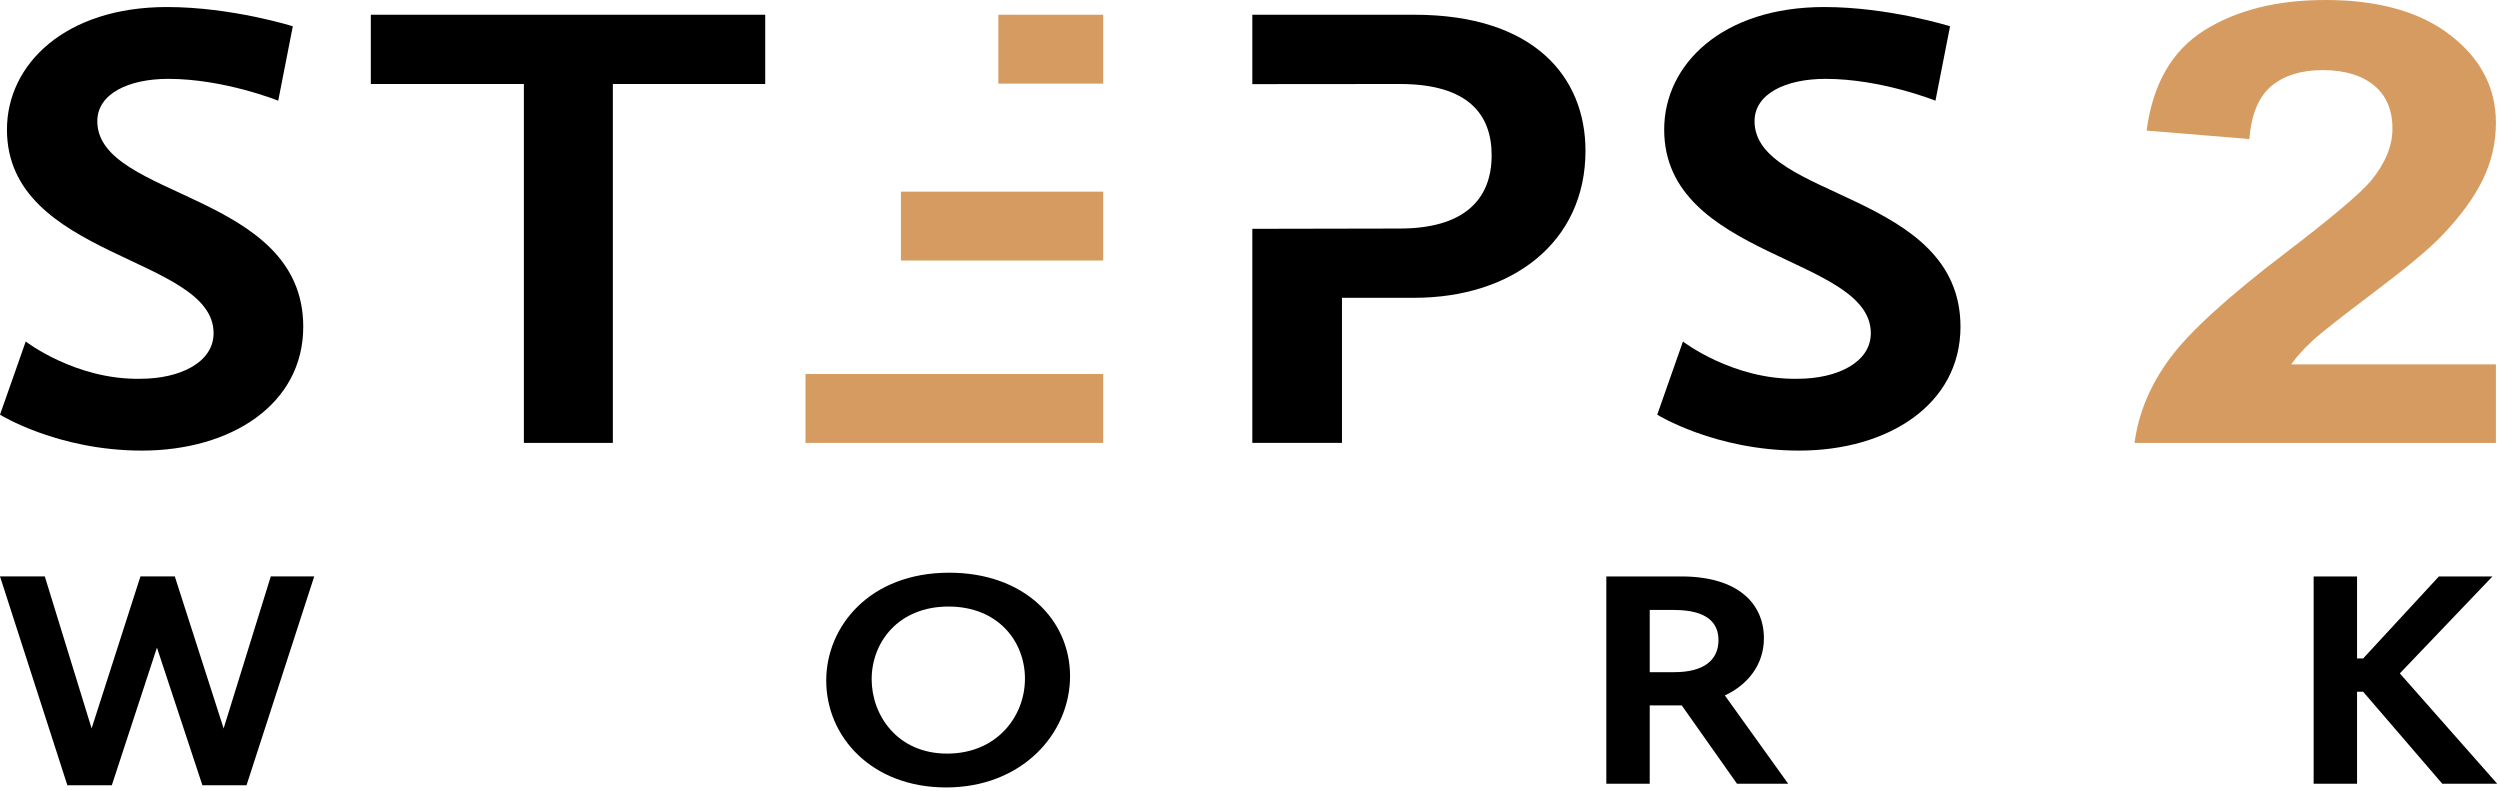 <?xml version="1.0" encoding="UTF-8" standalone="no"?><!DOCTYPE svg PUBLIC "-//W3C//DTD SVG 1.1//EN" "http://www.w3.org/Graphics/SVG/1.1/DTD/svg11.dtd"><svg width="100%" height="100%" viewBox="0 0 721 228" version="1.1" xmlns="http://www.w3.org/2000/svg" xmlns:xlink="http://www.w3.org/1999/xlink" xml:space="preserve" xmlns:serif="http://www.serif.com/" style="fill-rule:evenodd;clip-rule:evenodd;stroke-linejoin:round;stroke-miterlimit:2;"><g><g><path d="M0,119.596c0,-0 16.64,10.357 40.917,10.357c25.694,0 46.541,-13.316 46.541,-35.717c-0,-38.895 -59.392,-36.857 -59.392,-59.268c-0,-7.965 9.036,-12.224 20.481,-12.224c16.059,0 31.694,6.297 31.694,6.297l4.21,-21.463c-0,-0 -17.64,-5.549 -36.305,-5.549c-29.301,0 -46.14,16.461 -46.14,35.346c0,37.228 59.593,36.488 59.593,58.713c0,8.52 -9.839,13.15 -21.084,13.15c-18.663,0.37 -33.096,-10.742 -33.096,-10.742l-7.419,21.1Z" style="fill-rule:nonzero;"/><path d="M151.089,127.731l25.658,0l-0,-103.506l43.942,0l-0,-19.974l-113.743,0l-0,19.974l44.143,0l-0,103.506Z" style="fill-rule:nonzero;"/><rect x="232.31" y="107.868" width="85.853" height="19.863" style="fill:#d69b60;"/><rect x="259.826" y="55.274" width="58.337" height="19.863" style="fill:#d69b60;"/><rect x="287.929" y="4.251" width="30.234" height="19.863" style="fill:#d69b60;"/><path d="M361.168,24.261l0,-20.01l46.738,0c34.513,0 49.348,17.94 49.348,39.242c-0,26.486 -21.249,42.392 -49.348,42.392l-20.879,-0l-0,41.846l-25.859,0l0,-61.74l42.522,-0.081c18.27,0 26.501,-8.151 26.501,-21.12c0,-11.672 -6.625,-20.565 -26.501,-20.565l-42.522,0.036Z" style="fill-rule:nonzero;"/><path d="M477.946,119.596c-0,-0 16.639,10.357 40.917,10.357c25.693,0 46.541,-13.316 46.541,-35.717c-0,-38.895 -59.393,-36.857 -59.393,-59.268c0,-7.965 9.036,-12.224 20.482,-12.224c16.059,0 31.694,6.297 31.694,6.297l4.21,-21.463c-0,-0 -17.64,-5.549 -36.306,-5.549c-29.3,0 -46.139,16.461 -46.139,35.346c0,37.228 59.593,36.488 59.593,58.713c-0,8.52 -9.839,13.15 -21.084,13.15c-18.664,0.37 -33.096,-10.742 -33.096,-10.742l-7.419,21.1Z" style="fill-rule:nonzero;"/></g><g><path d="M19.425,226.472l12.821,0l13.015,-39.704l13.112,39.704l12.724,0l19.523,-60.229l-12.53,0l-13.598,43.836l-14.083,-43.836l-9.907,0l-14.083,43.836l-13.501,-43.836l-12.918,0l19.425,60.229Z" style="fill-rule:nonzero;"/><path d="M238.285,196.268c-0,16.32 13.199,30.832 34.576,30.832c21.862,-0 35.741,-15.499 35.741,-32.087c0,-16.319 -13.296,-29.845 -34.867,-29.845c-22.931,-0 -35.45,15.498 -35.45,31.1Zm13.102,-0.358c-0,-10.76 7.773,-20.982 22.154,-20.982c14.38,-0 22.057,10.132 22.057,20.802c-0,10.94 -8.162,21.61 -22.446,21.61c-14.478,-0 -21.765,-11.208 -21.765,-21.43Z" style="fill-rule:nonzero;"/><path d="M463.262,226.024l12.519,0l-0,-22.59l9.234,0l15.932,22.59l14.758,0l-18.252,-25.455c6.503,-3.044 11.258,-8.779 11.258,-16.493c0,-9.774 -7.182,-17.833 -23.891,-17.833l-21.558,0l-0,59.781Zm12.519,-32.171l-0,-17.939l6.998,-0c9.623,-0 12.83,3.767 12.83,8.7c0,5.651 -4.082,9.239 -12.733,9.239l-7.095,0Z" style="fill-rule:nonzero;"/><path d="M667.256,226.024l12.519,0l0,-26.534l1.749,-0l22.828,26.534l15.833,0l-28.073,-31.817l26.713,-27.964l-15.445,0l-21.856,23.666l-1.749,0l0,-23.666l-12.519,0l0,59.781Z" style="fill-rule:nonzero;"/></g><path d="M719.822,105.093l0,22.65l-104.224,0c1.129,-8.562 4.515,-16.677 10.158,-24.342c5.643,-7.666 16.789,-17.834 33.436,-30.504c13.403,-10.24 21.621,-17.183 24.654,-20.828c4.092,-5.033 6.137,-10.009 6.137,-14.926c0,-5.439 -1.781,-9.619 -5.343,-12.54c-3.562,-2.922 -8.483,-4.383 -14.761,-4.383c-6.207,0 -11.145,1.533 -14.813,4.6c-3.668,3.066 -5.785,8.157 -6.349,15.273l-29.627,-2.43c1.764,-13.422 7.301,-23.055 16.612,-28.898c9.312,-5.843 20.951,-8.765 34.918,-8.765c15.307,-0 27.334,3.384 36.082,10.153c8.747,6.769 13.12,15.187 13.12,25.254c0,5.728 -1.252,11.18 -3.756,16.358c-2.504,5.178 -6.472,10.602 -11.904,16.272c-3.598,3.761 -10.087,9.17 -19.469,16.228c-9.382,7.059 -15.325,11.745 -17.829,14.059c-2.505,2.314 -4.533,4.57 -6.084,6.769l59.042,-0Z" style="fill:#d69b60;fill-rule:nonzero;"/></g></svg>